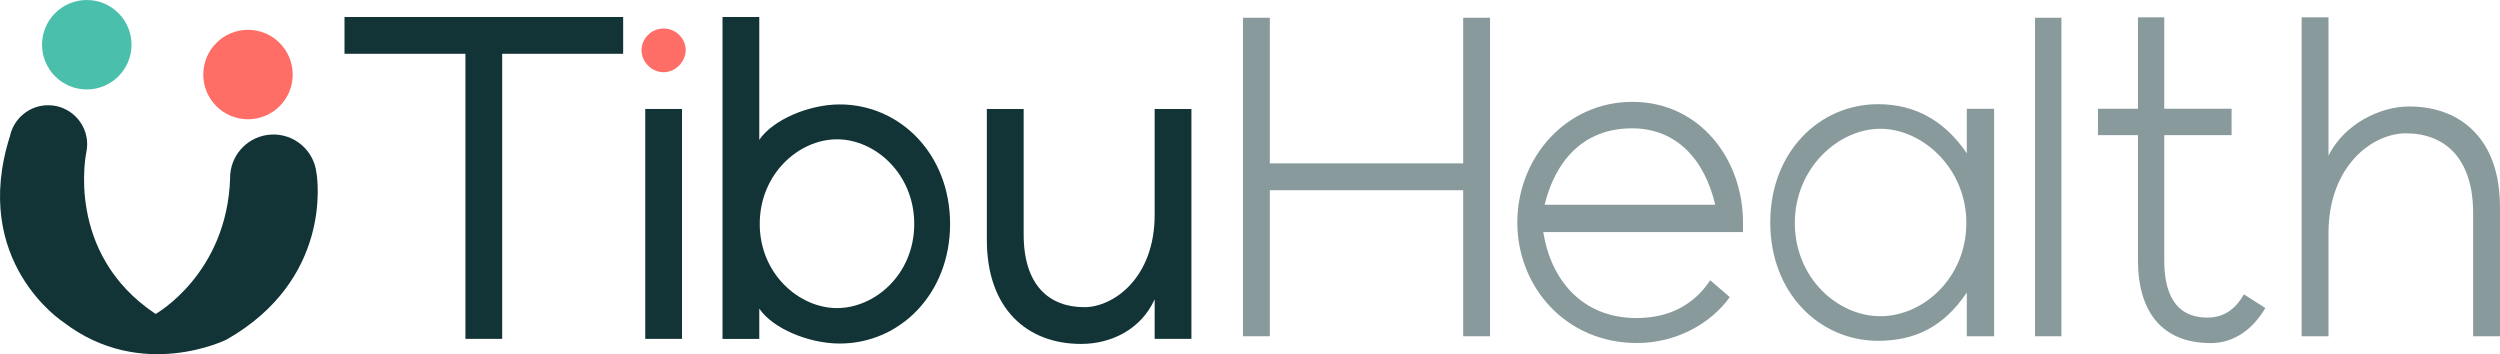 <?xml version="1.0" encoding="UTF-8"?> <svg xmlns="http://www.w3.org/2000/svg" id="Layer_2" viewBox="0 0 439.33 62.24"><defs><style>.cls-1{fill:#ff6e66;}.cls-2{fill:#123437;}.cls-3{fill:#889a9b;}.cls-4{fill:#4abfab;}</style></defs><g id="Layer_1-2"><g><path class="cls-3" d="M261.85,59.09h-4.72v-25.66h-33.98v25.66h-4.72V3.12h4.72V28.71h33.98V3.12h4.72V59.09Z"></path><path class="cls-3" d="M306.3,39.1v1.68h-35.1c1.28,8.15,6.64,15.11,16.39,15.11,5.84,0,10.15-2.4,12.95-6.64l3.44,2.96c-3.44,4.8-9.59,8.07-16.31,8.07-12.55,0-21.03-9.91-21.03-21.19s8.47-21.19,20.23-21.19,19.43,9.99,19.43,21.19Zm-19.51-16.55c-8.63,0-13.51,5.84-15.35,13.43h29.98c-1.84-7.83-6.72-13.43-14.63-13.43Z"></path><path class="cls-3" d="M330.04,18.31c6.56,0,11.75,2.96,15.59,8.64v-7.83h4.8V59.09h-4.8v-7.68c-4.08,6.08-9.19,8.48-15.59,8.48-10.31,0-18.95-8.4-18.95-20.79s8.63-20.79,18.95-20.79Zm-14.63,20.87c0,9.67,7.52,16.39,15.03,16.39s15.11-6.72,15.11-16.39-7.76-16.55-15.11-16.55-15.03,6.88-15.03,16.55Z"></path><path class="cls-3" d="M362.26,3.12V59.09h-4.64V3.12h4.64Z"></path><path class="cls-3" d="M375.69,3.04h4.64V19.11h11.83v4.64h-11.83v21.99c0,5.68,1.84,10.07,7.6,10.07,3.2,0,5.12-1.84,6.4-4.08l3.76,2.4c-2.16,3.68-5.44,6.16-9.59,6.16-8.71,0-12.79-5.68-12.79-14.55V23.75h-7.03v-4.64h7.03V3.04Z"></path><path class="cls-3" d="M409.19,3.04V27.35c2.8-5.6,9.11-8.64,14.15-8.64,4.72,0,8.71,1.52,11.51,4.48,2.8,2.88,4.48,7.28,4.48,13.27v22.63h-4.72v-21.67c0-4.72-1.2-8.23-3.36-10.63-2.16-2.32-5.12-3.36-8.47-3.36-5.84,0-13.59,5.68-13.59,17.59v18.07h-4.72V3.04h4.72Z"></path><g><path class="cls-2" d="M109.5,9.46h-21.25V59.55h-6.46V9.46h-21.25V2.99h48.97v6.46Z"></path><path class="cls-1" d="M112.74,8.81c0-2.02,1.7-3.8,3.88-3.8s3.88,1.78,3.88,3.8-1.78,3.88-3.88,3.88-3.88-1.78-3.88-3.88Z"></path><rect class="cls-2" x="113.39" y="19.15" width="6.46" height="40.4"></rect><path class="cls-2" d="M133.43,2.99V24.57c2.34-3.47,8.65-6.22,14.14-6.22,10.59,0,19.39,8.73,19.39,21.01s-8.81,21.01-19.39,21.01c-5.49,0-11.8-2.67-14.14-6.14v5.33h-6.46V2.99h6.46Zm27.23,36.36c0-8.81-6.87-14.87-13.57-14.87s-13.58,6.06-13.58,14.87,6.95,14.79,13.58,14.79,13.57-5.9,13.57-14.79Z"></path><path class="cls-2" d="M173.43,19.15h6.46v22.06c0,8.97,4.53,12.77,10.66,12.77,5.09,0,12.36-5.09,12.36-16.24V19.15h6.46V59.55h-6.46v-6.95c-2.42,5.33-7.68,7.84-12.93,7.84-9.61,0-16.56-6.3-16.56-18.26V19.15Z"></path></g></g><g><circle class="cls-1" cx="43.58" cy="13.1" r="7.86"></circle><circle class="cls-4" cx="15.25" cy="7.86" r="7.86"></circle><path class="cls-2" d="M55.63,30.56c-.37-4.07-3.9-7.15-8.02-6.91-3.8,.22-6.79,3.19-7.14,6.87h-.02c0,.1,0,.21,0,.31,0,.15-.01,.3-.01,.45-.54,16.87-13.09,23.89-13.09,23.89-16.04-10.67-12.17-28.46-12.17-28.46h0c.09-.44,.14-.9,.14-1.36,0-3.79-3.07-6.86-6.86-6.86-3.28,0-6.03,2.31-6.7,5.39-7.05,22.12,9.37,32.72,9.37,32.72,13.73,10.55,28.71,3.06,28.71,3.06,18.5-10.55,15.95-28.12,15.8-29.1Z"></path></g></g></svg> 